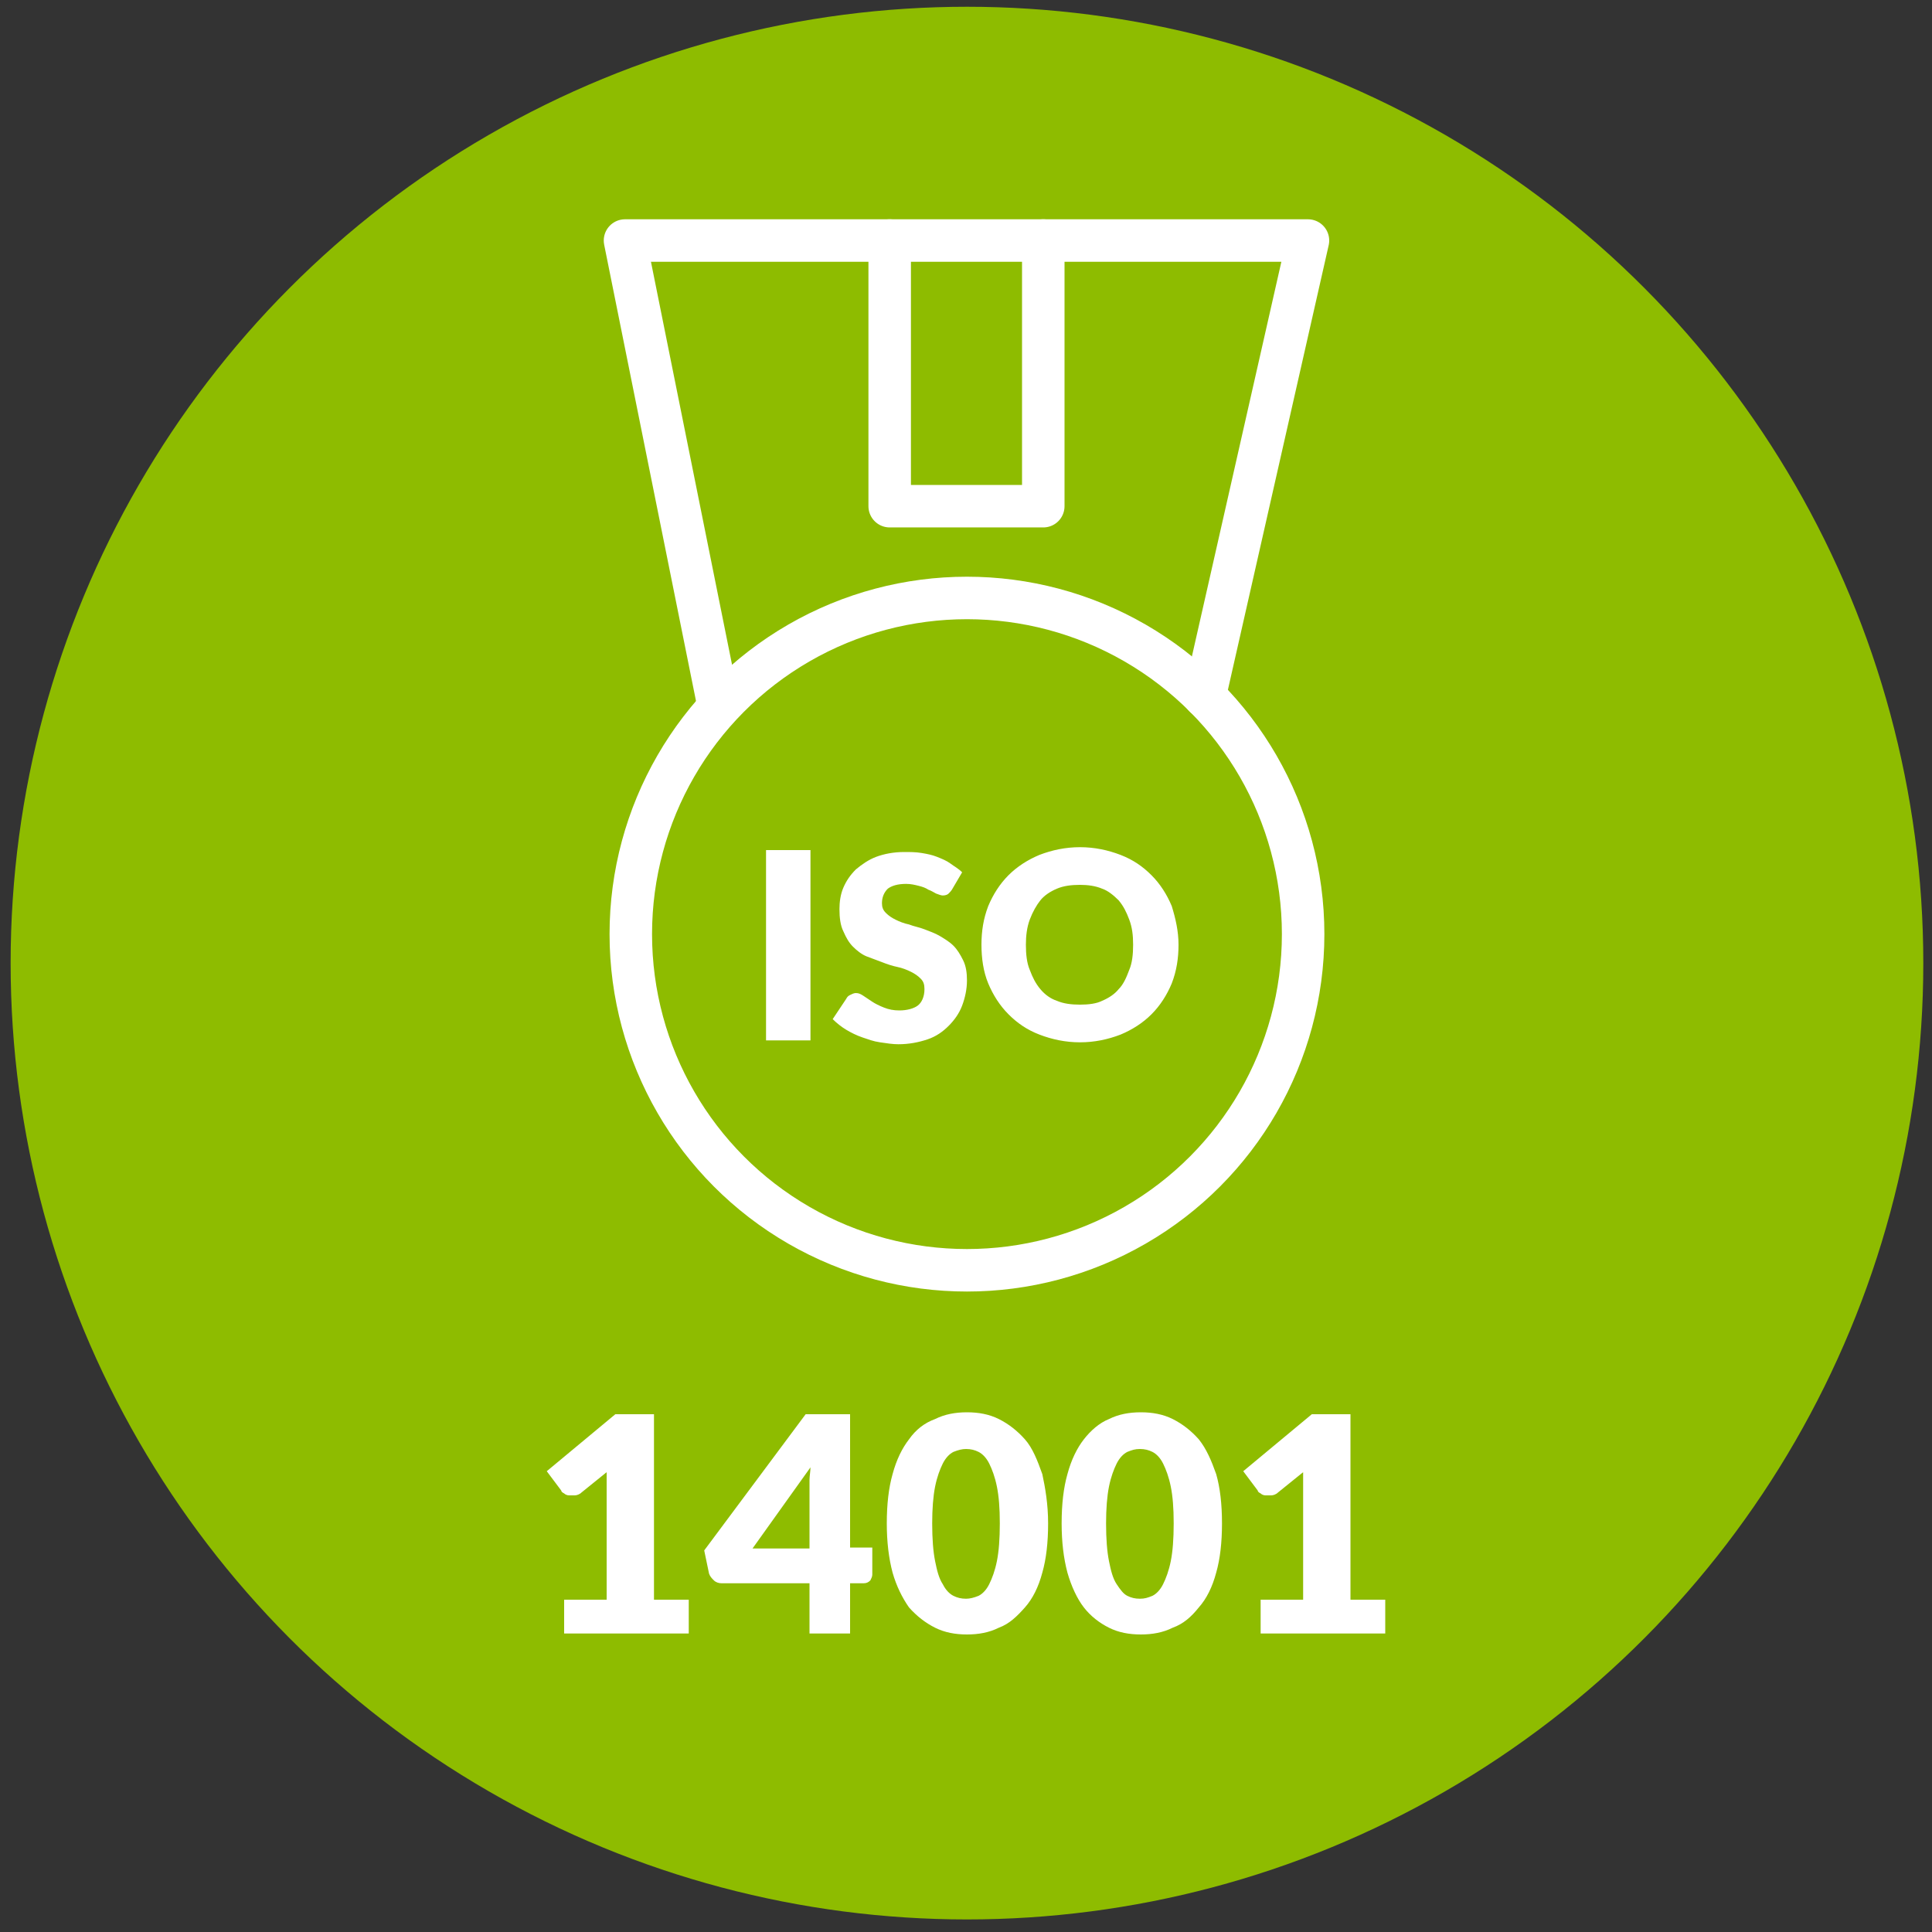 <svg id="Layer_1" xmlns="http://www.w3.org/2000/svg" viewBox="0 0 200 200"><rect x="0" y="0" width="200" height="200" fill="#333333" stroke="none"/><style>.st1{fill:#fff}.st2{fill:none;stroke:#fff;stroke-width:4.399;stroke-linecap:round;stroke-linejoin:round;stroke-miterlimit:10}</style><switch><g><circle cx="100.1" cy="99.7" r="99" fill="#8ebc00"/><path class="st1" d="M71.3 165.6v3.5H58.4v-3.5h4.4v-11.4-.9-.9l-2.6 2.1c-.2.2-.5.3-.7.3h-.6c-.2 0-.4-.1-.5-.2-.2-.1-.3-.2-.3-.3l-1.5-2 7.1-5.9h4v19.2h3.6zM90.3 160.3v2.7c0 .2-.1.4-.2.6-.2.2-.4.3-.7.3H88v5.2h-4.2v-5.2h-9.1c-.3 0-.6-.1-.8-.3-.2-.2-.4-.4-.5-.7l-.5-2.4 10.5-14.1H88v13.8h2.3zm-6.5 0v-5.9-1.2c0-.4.1-.9.1-1.3l-6 8.4h5.9zM108.5 157.7c0 2-.2 3.7-.6 5.1-.4 1.5-1 2.7-1.8 3.6s-1.6 1.7-2.7 2.1c-1 .5-2.1.7-3.3.7s-2.3-.2-3.3-.7c-1-.5-1.9-1.2-2.7-2.1-.7-1-1.3-2.2-1.7-3.6-.4-1.5-.6-3.2-.6-5.1 0-2 .2-3.7.6-5.1.4-1.5 1-2.7 1.7-3.6.7-1 1.6-1.7 2.7-2.1 1-.5 2.1-.7 3.3-.7s2.3.2 3.3.7c1 .5 1.9 1.2 2.7 2.1s1.3 2.2 1.8 3.6c.3 1.4.6 3.1.6 5.1zm-5 0c0-1.6-.1-2.8-.3-3.8s-.5-1.8-.8-2.4c-.3-.6-.7-1-1.1-1.2-.4-.2-.8-.3-1.3-.3-.4 0-.8.1-1.3.3-.4.2-.8.6-1.1 1.2-.3.6-.6 1.4-.8 2.4s-.3 2.3-.3 3.8c0 1.6.1 2.9.3 3.9.2 1 .4 1.8.8 2.4.3.6.7 1 1.1 1.2.4.2.8.3 1.3.3.4 0 .8-.1 1.3-.3.4-.2.8-.6 1.1-1.2s.6-1.4.8-2.4c.2-1 .3-2.3.3-3.9zM126.5 157.7c0 2-.2 3.7-.6 5.1-.4 1.5-1 2.7-1.8 3.6-.8 1-1.6 1.7-2.7 2.1-1 .5-2.1.7-3.3.7s-2.3-.2-3.3-.7c-1-.5-1.9-1.2-2.6-2.1s-1.3-2.2-1.7-3.6c-.4-1.5-.6-3.2-.6-5.1 0-2 .2-3.7.6-5.1.4-1.5 1-2.7 1.7-3.6s1.6-1.7 2.6-2.1c1-.5 2.1-.7 3.3-.7s2.3.2 3.3.7c1 .5 1.9 1.2 2.7 2.1.8 1 1.3 2.2 1.8 3.6.4 1.4.6 3.1.6 5.1zm-5 0c0-1.6-.1-2.8-.3-3.8-.2-1-.5-1.8-.8-2.4-.3-.6-.7-1-1.1-1.2-.4-.2-.8-.3-1.3-.3s-.8.1-1.3.3c-.4.2-.8.6-1.1 1.2-.3.6-.6 1.4-.8 2.4s-.3 2.3-.3 3.8c0 1.6.1 2.9.3 3.9.2 1 .4 1.8.8 2.4s.7 1 1.1 1.2c.4.2.8.3 1.3.3s.8-.1 1.3-.3c.4-.2.8-.6 1.1-1.2.3-.6.6-1.4.8-2.4.2-1 .3-2.3.3-3.9zM143.4 165.6v3.5h-12.9v-3.5h4.4v-11.4-.9-.9l-2.6 2.1c-.2.2-.5.3-.7.3h-.6c-.2 0-.4-.1-.5-.2-.2-.1-.3-.2-.3-.3l-1.5-2 7.1-5.9h4v19.2h3.6z"/><circle class="st2" cx="100.1" cy="96.7" r="34.8"/><path class="st2" d="M74.3 72.6l-9.6-47.7h70.7l-10.7 47.2"/><path class="st2" d="M92.1 24.9v27.5H108V24.9"/><g><path class="st1" d="M83.9 107.7h-4.6V88h4.6v19.7zM98.6 92c-.1.2-.3.4-.4.5-.1.1-.3.2-.6.2-.2 0-.4-.1-.7-.2-.2-.1-.5-.3-.8-.4-.3-.2-.6-.3-1-.4-.4-.1-.8-.2-1.3-.2-.9 0-1.5.2-1.9.5-.4.4-.6.9-.6 1.5 0 .4.1.7.4 1 .3.3.6.5 1 .7.4.2.9.4 1.4.5.5.2 1.1.3 1.6.5s1.1.4 1.6.7c.5.3 1 .6 1.4 1 .4.4.7.9 1 1.5.3.6.4 1.3.4 2.1 0 .9-.2 1.8-.5 2.6s-.8 1.5-1.4 2.1-1.3 1.1-2.2 1.4-1.9.5-3 .5c-.6 0-1.2-.1-1.9-.2s-1.2-.3-1.8-.5-1.2-.5-1.7-.8c-.5-.3-1-.7-1.4-1.1l1.4-2.1c.1-.2.2-.3.4-.4s.4-.2.6-.2c.3 0 .5.1.8.3l.9.6c.3.2.7.4 1.2.6.5.2 1 .3 1.6.3.8 0 1.5-.2 1.9-.5s.7-.9.7-1.7c0-.5-.1-.8-.4-1.1-.3-.3-.6-.5-1-.7-.4-.2-.9-.4-1.4-.5-.5-.1-1.1-.3-1.6-.5s-1.1-.4-1.6-.6-1-.6-1.4-1c-.4-.4-.7-.9-1-1.6-.3-.6-.4-1.4-.4-2.3 0-.7.1-1.5.4-2.2.3-.7.7-1.3 1.3-1.9.6-.5 1.3-1 2.1-1.3.8-.3 1.8-.5 2.9-.5.6 0 1.2 0 1.8.1.6.1 1.1.2 1.6.4s1 .4 1.4.7c.4.3.8.5 1.2.9l-1 1.7zM122 97.8c0 1.4-.2 2.7-.7 4-.5 1.2-1.2 2.3-2.1 3.2s-2 1.6-3.2 2.1c-1.3.5-2.7.8-4.2.8s-2.9-.3-4.2-.8c-1.3-.5-2.3-1.2-3.2-2.1s-1.6-2-2.1-3.2c-.5-1.2-.7-2.6-.7-4s.2-2.7.7-4c.5-1.2 1.2-2.3 2.1-3.2.9-.9 2-1.6 3.2-2.1 1.3-.5 2.7-.8 4.2-.8s2.9.3 4.2.8c1.3.5 2.3 1.2 3.2 2.1s1.6 2 2.1 3.2c.4 1.3.7 2.6.7 4zm-4.7 0c0-1-.1-1.8-.4-2.6s-.6-1.4-1.1-2c-.5-.5-1.1-1-1.7-1.2-.7-.3-1.5-.4-2.3-.4-.9 0-1.7.1-2.4.4-.7.3-1.3.7-1.7 1.2s-.8 1.2-1.1 2-.4 1.7-.4 2.6c0 1 .1 1.9.4 2.6.3.8.6 1.4 1.1 2s1.1 1 1.7 1.2c.7.3 1.5.4 2.4.4.9 0 1.7-.1 2.3-.4.7-.3 1.3-.7 1.7-1.2.5-.5.8-1.2 1.1-2 .3-.7.4-1.6.4-2.6z"/></g></g></switch></svg>